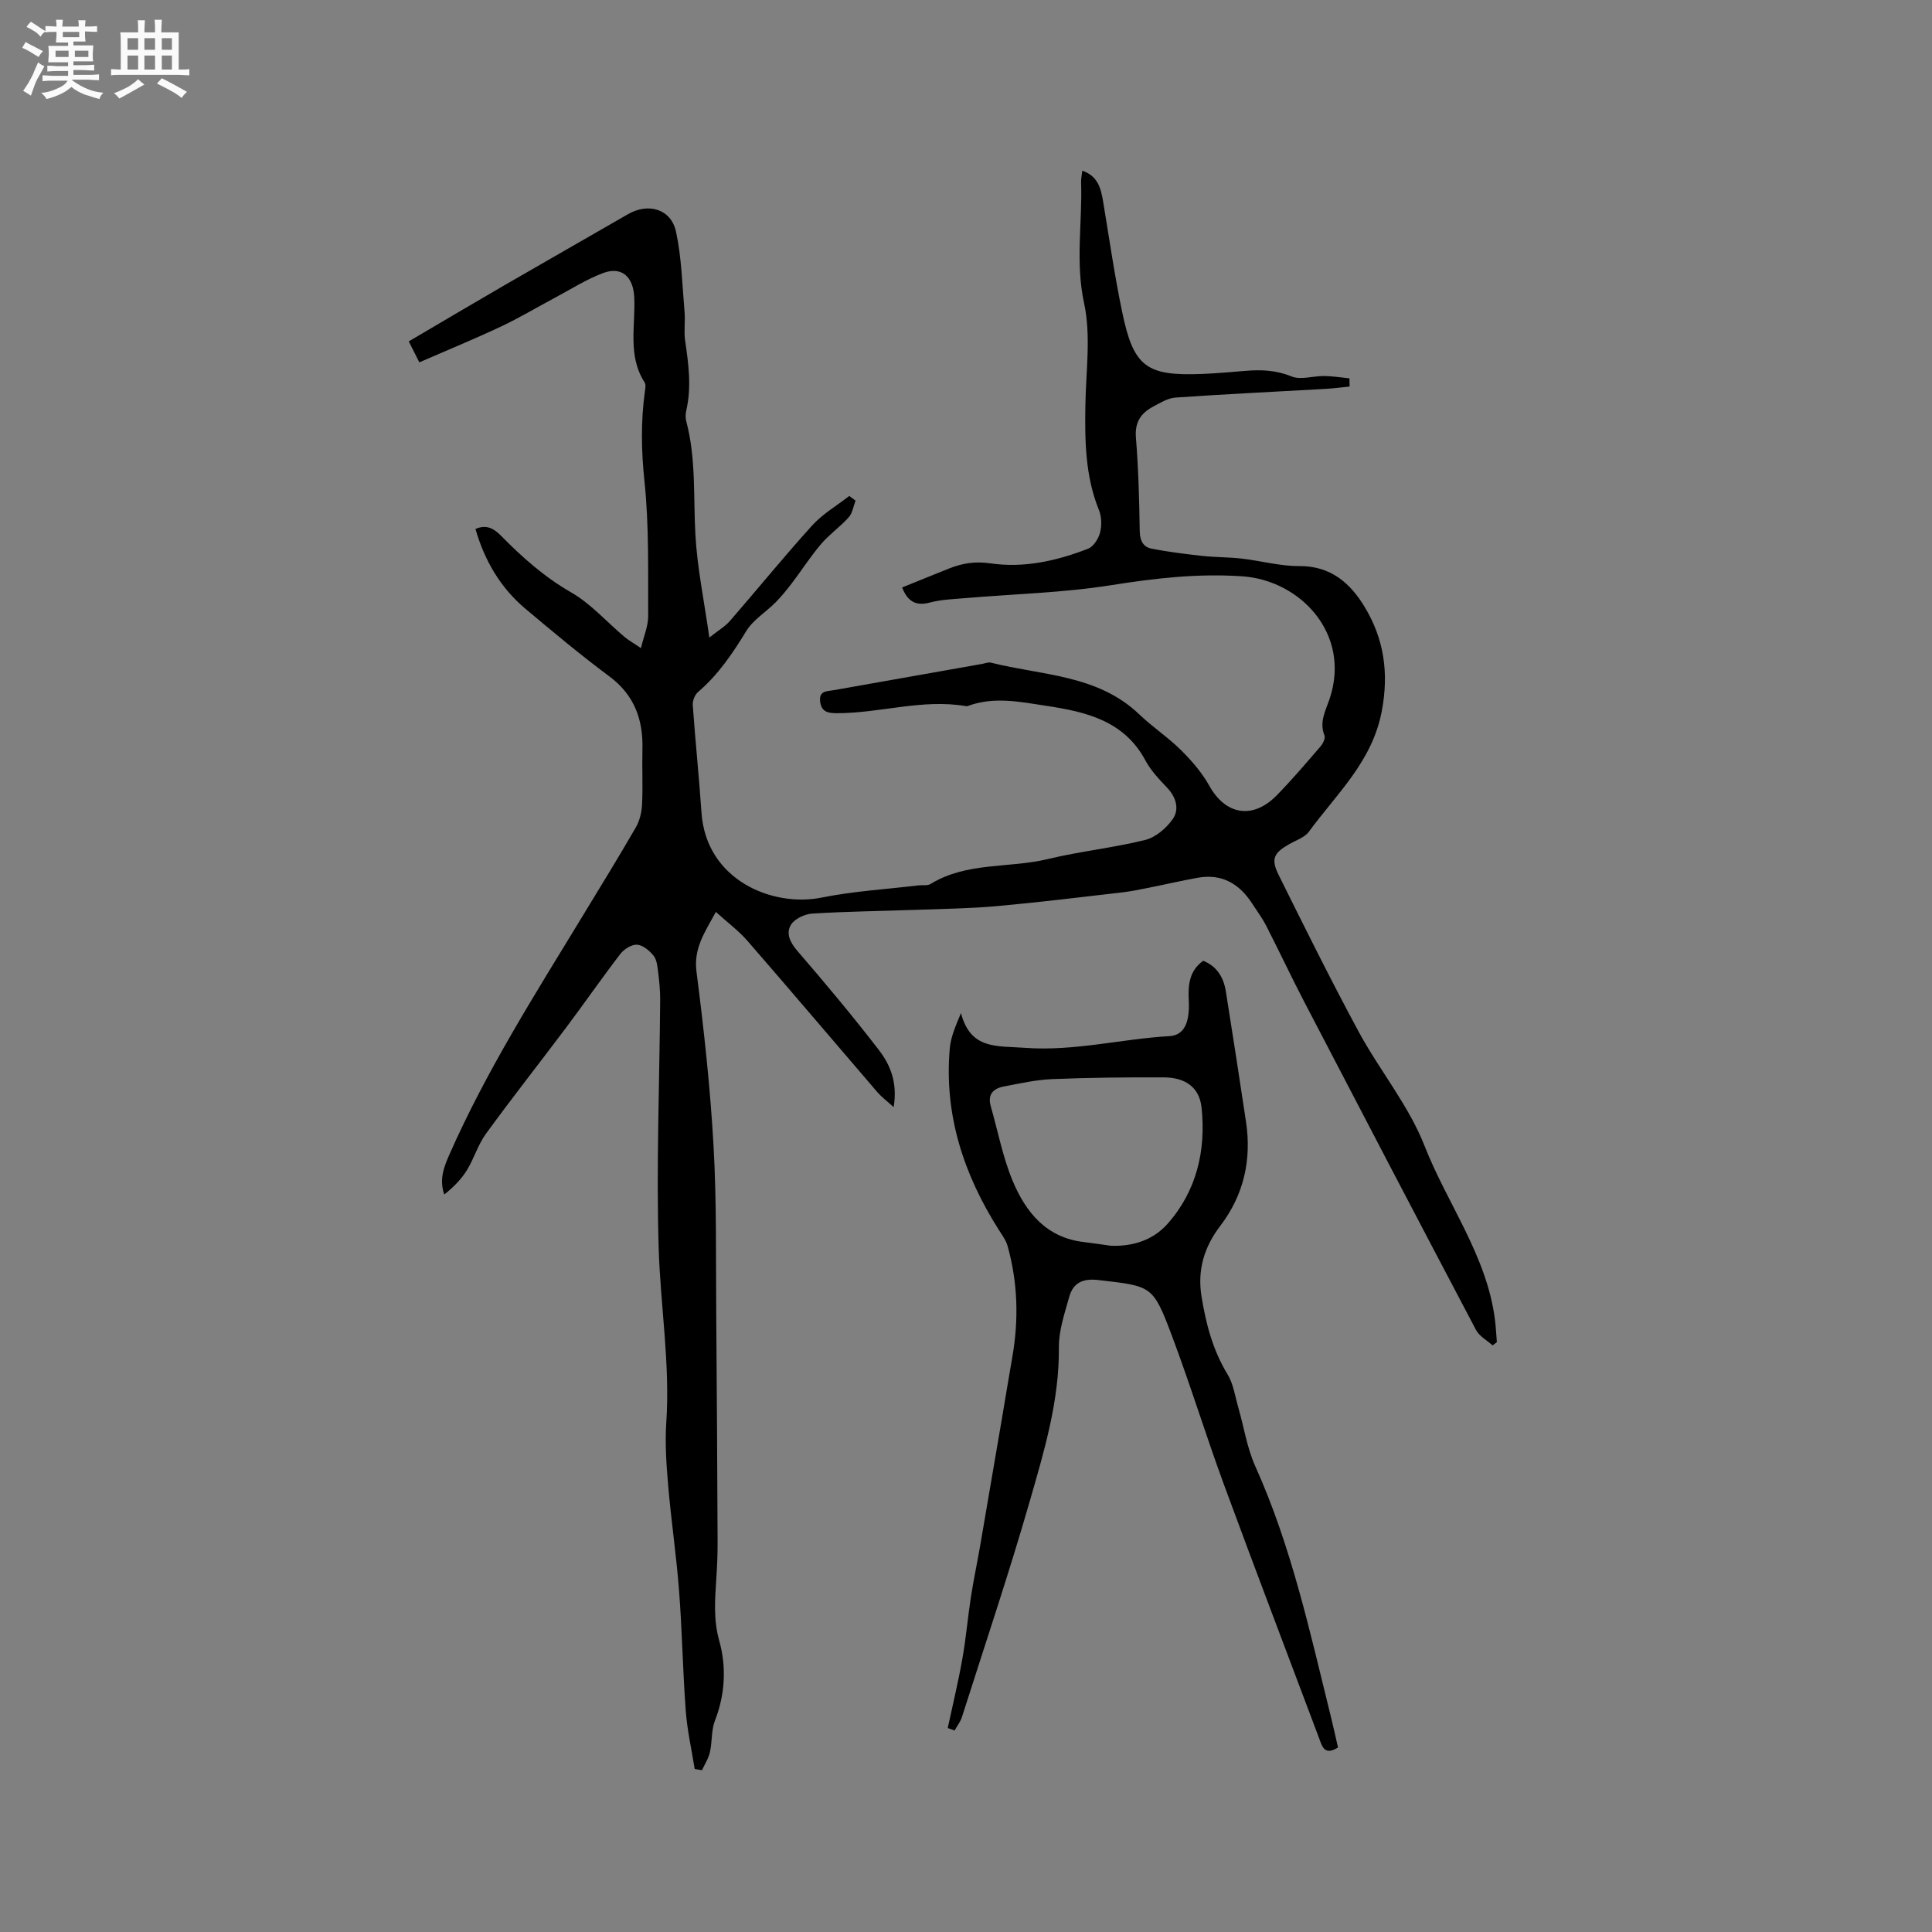 <svg enable-background="new 0 0 400 400" viewBox="0 0 400 400" xmlns="http://www.w3.org/2000/svg"><rect x="0" y="0" width="400" height="400" fill="#808080" stroke="none"/><path d="m6.8 9.5c.6.3 1.3.7 2.1 1.1-.4.4-.7.8-.9 1.2-.7-.4-1.3-.8-1.8-1.1s-1.1-.6-1.6-.8c.2-.4.5-.8.7-1.2.4.2.8.5 1.5.8zm.9 6.9c-.3.6-.5 1.1-.7 1.7s-.4 1.1-.6 1.7c-.6-.4-1.1-.7-1.6-1 .7-1 1.2-1.8 1.5-2.4.3-.5.6-1.1.8-1.7.3-.6.5-1.2.8-1.8.3.3.8.6 1.3.8-.7 1.3-1.2 2.2-1.5 2.7zm.1-11c.4.3 1 .7 1.7 1.1-.5.2-.8.6-1.1 1.1-.5-.6-1-1-1.4-1.2s-.9-.6-1.5-.8c.2-.4.5-.7.9-1.1.5.3.9.6 1.4.9zm10.5 13.1c1 .4 2 .6 3.1.7-.4.4-.7.8-.8 1.3-.9-.2-1.9-.6-3-.9-1-.4-2-.9-2.8-1.6-.5.4-1.1.9-1.9 1.3s-1.9.9-3.3 1.2c-.1-.3-.5-.8-1.1-1.3 1 0 2.1-.3 3.2-.8 1.2-.5 1.9-1 2.3-1.7h-3.2c-.4 0-1 0-2 .1v-1.2c1 0 1.7.1 2 .1h3.3v-1h-2.3c-.2 0-.9 0-2 .1v-1.2c1.2 0 1.9.1 2 .1h2.3v-.8h-4.1c0-.7.1-1.2.1-1.6 0-.5 0-1.1-.1-1.8h4.1v-.7h-2.5c0-.6.1-1.1.1-1.6v-.6h-.5c-.4 0-1 0-1.8.1v-1.3c1.2 0 1.9.1 2.1.1h.2c0-.3 0-.8-.1-1.4h1.4c0 .6-.1 1-.1 1.4h3.4c0-.4 0-.8-.1-1.3h1.5c0 .4-.1.9-.1 1.3.7 0 1.5 0 2.5-.1v1.2c-1 0-1.8-.1-2.5-.1v.6c0 .3 0 .8.1 1.5h-2.5v.8h4.1c0 .7-.1 1.3-.1 1.8s0 1 .1 1.5h-4.1v.8h1.4c.8 0 1.8 0 2.9-.1v1.2c-1 0-1.9-.1-2.8-.1h-1.5v1h3.2c.3 0 1 0 2.1-.1v1.2c-1.1 0-1.8-.1-2.1-.1h-3.4l-.1.1c1.4 1 2.4 1.5 3.4 1.9zm-4.1-6.7v-1.3h-2.7v1.3zm2.2-4.1v-1.1h-3.4v1.1zm1.9 4.1v-1.3h-2.8v1.3z" fill="#fafafb"/><path d="m37 6.7v2.3 5.4c1 0 1.8 0 2.2-.1v1.3c-.6 0-1.5-.1-2.5-.1h-11.9c-.7 0-1.3 0-1.8.1v-1.3c.5 0 1.1.1 2 .1v-5.2c0-1 0-1.8-.1-2.5h3.7c0-1.3 0-2.1-.1-2.5h1.5c0 .4-.1 1.3-.1 2.5h2.2c0-1.2 0-2.1-.1-2.6h1.5c0 .4-.1 1.3-.1 2.6zm-12.3 13.7c-.3-.4-.7-.8-1.1-1.1 1.1-.4 2.1-.9 2.9-1.3.8-.5 1.5-1 2.1-1.6.4.4.9.8 1.3 1.1-2.5 1.4-4.2 2.4-5.2 2.9zm3.9-10.1v-2.4h-2.2v2.4zm0 4.1v-2.9h-2.2v2.9zm3.5-4.1v-2.4h-2.2v2.4zm0 4.1v-2.9h-2.2v2.9zm.4 2.9 1-1.1c.6.3 1.4.7 2.5 1.3s2 1.1 2.7 1.5c-.4.4-.8.8-1.1 1.3-.8-.8-2.5-1.7-5.1-3zm3.1-7v-2.4h-2.1v2.4zm0 4.1v-2.9h-2.1v2.9z" fill="#fafafb"/><g fill="#000001"><path d="m186.77 121.63c3.29-1.33 6.52-2.65 9.76-3.94 2.75-1.09 5.38-1.51 8.55-1.05 6.9 1.01 13.72-.51 20.2-3.04 1.12-.44 2.14-2.05 2.47-3.31.38-1.46.34-3.29-.22-4.67-2.87-7.08-2.94-14.45-2.81-21.9.12-7 1.18-14.25-.27-20.94-1.84-8.5-.34-16.75-.62-25.09-.02-.71.15-1.43.25-2.35 3.3 1.13 3.87 3.76 4.33 6.51 1.27 7.62 2.36 15.27 3.94 22.83 2.35 11.29 5 13.2 16.54 12.74 2.96-.12 5.92-.38 8.88-.63 3.28-.28 6.38-.18 9.6 1.14 1.92.79 4.51-.11 6.79-.08 1.75.02 3.49.31 5.23.48.01.57.02 1.13.03 1.7-1.69.17-3.38.39-5.07.49-10.33.59-20.66 1.07-30.97 1.79-1.59.11-3.18 1.1-4.66 1.89-2.51 1.34-3.8 3.22-3.54 6.4.52 6.44.69 12.92.79 19.38.03 1.92.71 3.26 2.38 3.59 3.48.7 7.02 1.13 10.55 1.52 2.71.3 5.47.25 8.18.56 3.99.46 7.96 1.58 11.93 1.55 6.52-.05 10.57 3.55 13.54 8.48 4 6.63 5.04 13.67 3.52 21.62-1.99 10.42-9.36 17.07-15.09 24.91-.86 1.18-2.61 1.74-3.99 2.52-3.25 1.84-3.91 3.07-2.29 6.36 5.41 10.89 10.81 21.8 16.59 32.5 4.33 8.01 10.36 15.26 13.64 23.63 4.72 12.05 12.89 22.73 14.58 35.98.2 1.55.27 3.12.4 4.68-.29.22-.59.45-.88.67-1.17-1.05-2.75-1.89-3.44-3.2-11.9-22.57-23.72-45.18-35.5-67.82-2.74-5.25-5.25-10.62-7.95-15.89-.82-1.59-1.91-3.05-2.89-4.56-2.65-4.12-6.29-6.25-11.28-5.35-3.48.63-6.92 1.43-10.39 2.12-1.76.35-3.53.71-5.31.92-8.61.99-17.22 2.05-25.85 2.83-5.57.5-11.18.57-16.78.77-7.17.26-14.34.33-21.5.78-1.54.1-3.6 1.07-4.37 2.3-1.09 1.74-.23 3.62 1.28 5.38 5.8 6.73 11.52 13.55 16.94 20.6 2.34 3.05 3.87 6.72 3.03 11.79-1.47-1.34-2.5-2.1-3.32-3.04-8.99-10.45-17.89-20.97-26.94-31.38-1.84-2.11-4.14-3.81-6.55-6-2.29 4.24-4.64 7.51-4.01 12.38 1.54 11.97 2.85 23.99 3.53 36.03.66 11.63.46 23.32.56 34.98.13 15.69.21 31.39.28 47.08.01 2.54-.1 5.09-.27 7.62-.27 4.29-.62 8.43.61 12.8 1.51 5.41 1.24 11.08-.89 16.55-.78 2.01-.55 4.38-1.04 6.53-.29 1.3-1.07 2.49-1.64 3.73-.5-.08-1.01-.17-1.51-.25-.64-4.01-1.55-7.99-1.85-12.03-.62-8.3-.75-16.63-1.39-24.92-.56-7.29-1.64-14.53-2.26-21.82-.37-4.31-.67-8.69-.38-12.99.81-12.13-1.22-24.11-1.58-36.15-.51-17.03.18-34.1.31-51.16.02-2.01-.18-4.02-.43-6.02-.14-1.14-.28-2.49-.95-3.31-.85-1.04-2.2-2.19-3.4-2.26-1.13-.07-2.7.92-3.46 1.91-3.86 5.02-7.46 10.23-11.26 15.29-5.5 7.33-11.18 14.53-16.57 21.94-1.66 2.28-2.47 5.15-3.96 7.57-1.17 1.89-2.79 3.51-4.67 5.01-1.05-3.04-.13-5.57.99-8.11 7.66-17.42 17.85-33.42 27.7-49.62 3.69-6.07 7.41-12.11 10.96-18.26.8-1.38 1.22-3.12 1.3-4.73.19-3.81-.02-7.64.08-11.45.16-6.18-1.67-11.25-6.87-15.12-5.95-4.42-11.65-9.19-17.33-13.96-5.17-4.34-8.47-9.94-10.37-16.54 2.21-.98 3.77-.15 5.28 1.39 4.38 4.45 8.97 8.54 14.5 11.72 4.09 2.34 7.37 6.11 11.04 9.2.87.74 1.89 1.3 3.44 2.36.58-2.46 1.51-4.55 1.5-6.64-.05-9.31.2-18.67-.77-27.9-.66-6.29-.77-12.41.09-18.61.09-.62.23-1.42-.06-1.87-3.58-5.56-1.85-11.75-2.15-17.68-.21-4.18-2.58-6.4-6.44-4.96-3.51 1.31-6.73 3.39-10.06 5.16-3.72 1.98-7.35 4.16-11.16 5.95-5.44 2.56-11.01 4.84-16.83 7.38-.63-1.25-1.32-2.62-2.19-4.34 6.78-3.98 13.4-7.91 20.06-11.77 8.42-4.88 16.89-9.68 25.32-14.56 4.21-2.44 8.93-1.1 9.95 3.62 1.17 5.41 1.29 11.06 1.77 16.61.17 1.98-.17 4.01.12 5.96.71 4.84 1.36 9.64.22 14.51-.16.7-.16 1.51.02 2.2 2.04 7.69 1.45 15.56 1.88 23.37.37 6.83 1.79 13.61 2.89 21.38 1.87-1.49 3.27-2.3 4.28-3.46 5.7-6.56 11.18-13.32 17.02-19.76 2.17-2.39 5.1-4.09 7.68-6.1.43.32.86.65 1.29.97-.45 1.17-.63 2.58-1.41 3.45-1.76 1.97-4 3.52-5.71 5.52-2.16 2.53-3.97 5.37-5.99 8.03-1.07 1.41-2.19 2.79-3.43 4.05-2 2.03-4.65 3.61-6.09 5.96-2.84 4.65-5.81 9.06-9.99 12.62-.67.57-1.14 1.82-1.08 2.71.52 7.4 1.3 14.78 1.8 22.19.94 14.09 14.75 19.69 24.85 17.66 6.6-1.33 13.38-1.73 20.08-2.53.84-.1 1.86.11 2.5-.29 7.49-4.6 16.23-3.22 24.28-5.16 6.65-1.61 13.53-2.31 20.17-3.96 2.18-.54 4.43-2.48 5.74-4.39 1.33-1.95.68-4.42-1.16-6.37-1.67-1.77-3.42-3.59-4.55-5.71-4.42-8.24-12.31-10.05-20.47-11.29-5.41-.82-10.87-1.99-16.3.03-.1.04-.21.06-.31.04-9.04-1.58-17.84 1.46-26.8 1.45-1.72 0-3.18-.21-3.45-2.36-.31-2.35 1.41-2.15 2.83-2.41 10.22-1.81 20.44-3.62 30.66-5.43.62-.11 1.31-.4 1.88-.26 10.54 2.65 22.06 2.45 30.68 10.69 2.75 2.63 5.99 4.77 8.69 7.45 2.21 2.2 4.33 4.66 5.84 7.37 3.34 6 8.96 7.02 13.92 1.98 3.19-3.25 6.14-6.74 9.12-10.19.49-.57 1.01-1.66.79-2.22-1.12-2.8.22-5.1 1.06-7.59 4.5-13.42-6.02-24.54-18.07-25.37-9.15-.63-18.07.39-27.12 1.83-10 1.59-20.21 1.83-30.33 2.69-2.43.21-4.91.29-7.24.91-2.98.8-4.63-.31-5.75-3.12z"/><path d="m277.02 361.8c-2.83 1.75-3.28-.22-3.92-1.94-6.58-17.53-13.27-35.02-19.73-52.59-3.75-10.21-6.94-20.62-10.77-30.8-3.91-10.39-4.14-10.17-15.18-11.45-3.25-.38-5.23.56-6.05 3.49-.96 3.43-2.17 6.97-2.14 10.46.1 11.01-3.02 21.37-5.99 31.7-4.33 15.05-9.33 29.9-14.08 44.82-.32.99-1 1.86-1.52 2.79-.47-.17-.95-.34-1.42-.51 1.02-4.76 2.17-9.5 3.02-14.3.76-4.25 1.12-8.58 1.78-12.85.55-3.54 1.3-7.05 1.91-10.58 1.51-8.74 3-17.49 4.49-26.24.73-4.28 1.42-8.57 2.17-12.85 1.35-7.73 1.14-15.41-.98-22.98-.33-1.17-1.12-2.24-1.79-3.3-7.29-11.48-11.38-23.84-10.18-37.59.2-2.34 1.18-4.61 2.32-7.33 2 7.62 7.43 6.76 13.22 7.19 10.21.76 19.96-1.85 29.95-2.42 2.96-.17 4.24-2.69 3.99-7.39-.17-3.21.11-6.14 2.99-8.22 2.88 1.17 4.23 3.48 4.69 6.35 1.43 8.98 2.82 17.97 4.17 26.97 1.19 7.91-.45 15.18-5.33 21.58-3.32 4.35-4.77 9.13-3.88 14.59.92 5.68 2.33 11.13 5.39 16.14 1.22 2 1.56 4.56 2.23 6.88 1.17 4.04 1.79 8.32 3.5 12.12 7.5 16.64 11.33 34.35 15.67 51.91.53 2.14 1 4.29 1.47 6.35zm-47.13-103.89c4.21.2 8.64-.93 11.82-4.51 6.04-6.8 8-15.22 7.06-24.08-.45-4.27-3.42-6.24-7.82-6.26-7.71-.03-15.43.04-23.14.36-3.35.14-6.68.9-10 1.53-2.15.41-3.38 1.64-2.69 4.06 1.48 5.16 2.48 10.53 4.53 15.45 2.73 6.55 7.03 11.86 14.88 12.71 1.8.21 3.58.49 5.36.74z"/></g></svg>